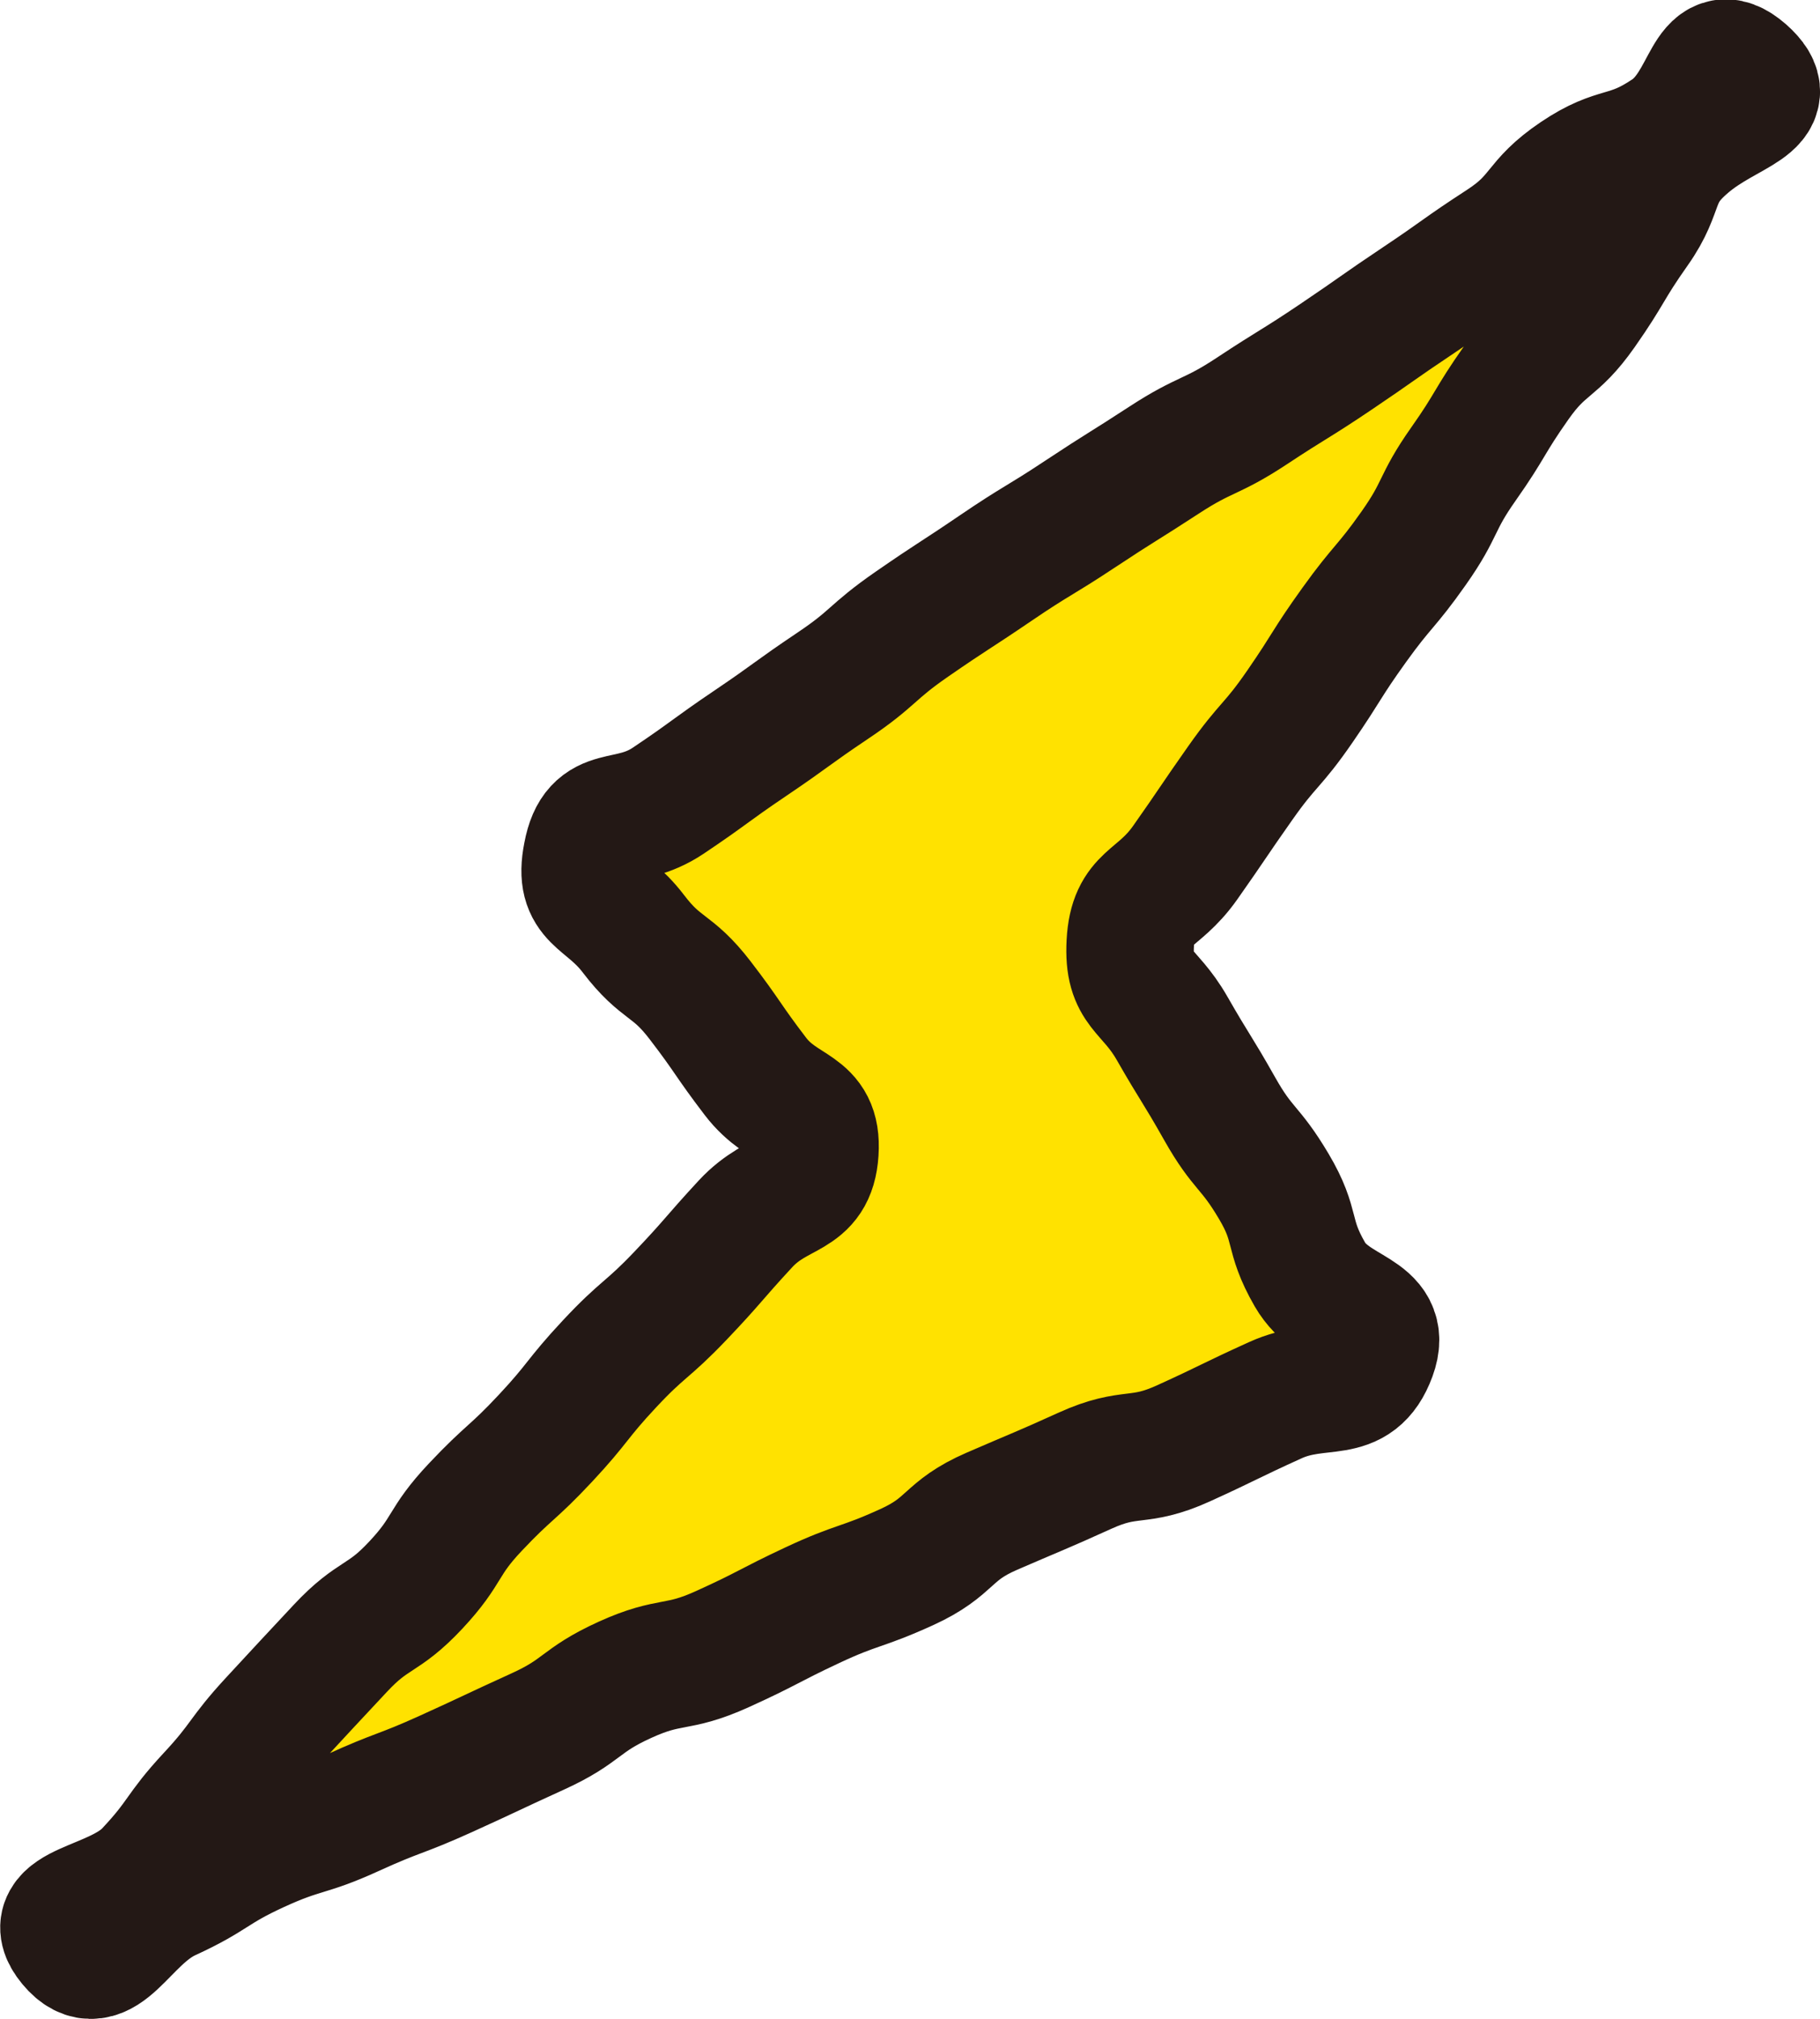 <svg xmlns="http://www.w3.org/2000/svg" viewBox="0 0 100.93 111.92"><defs><style>.cls-1{fill:#ffe200;fill-rule:evenodd;}.cls-2{fill:none;stroke:#231815;stroke-linecap:round;stroke-linejoin:round;stroke-width:7.07px;}</style></defs><g id="レイヤー_2" data-name="レイヤー 2"><g id="layout"><path class="cls-1" d="M96.71,4c-2.1-1.82-1.89,1.76-4.2,3.32s-2.79.83-5.09,2.38S85.57,12,83.26,13.5,81,15.08,78.68,16.63s-2.28,1.59-4.58,3.14-2.36,1.48-4.66,3S66.86,24,64.56,25.5s-2.36,1.47-4.67,3-2.38,1.43-4.69,3S52.88,33,50.58,34.59s-2.09,1.87-4.4,3.42-2.25,1.62-4.56,3.18-2.25,1.64-4.56,3.19-4,.26-4.51,3c-.51,2.55,1,2.31,2.57,4.37s2.13,1.64,3.71,3.7,1.48,2.14,3.06,4.21,3.47,1.58,3.3,4.18-2,2-3.85,4-1.77,2.06-3.62,4-2.07,1.78-3.92,3.76-1.7,2.14-3.55,4.12-2,1.82-3.88,3.81-1.46,2.35-3.31,4.33-2.34,1.53-4.19,3.51-1.87,2-3.72,4-1.62,2.2-3.47,4.19-1.59,2.24-3.45,4.22-6,1.86-4.27,3.94,2.83-1.38,5.38-2.55,2.39-1.51,4.94-2.68,2.7-.83,5.26-2,2.62-1,5.18-2.16,2.54-1.19,5.09-2.35,2.3-1.71,4.85-2.87,2.84-.54,5.4-1.7,2.5-1.27,5-2.44,2.66-.94,5.21-2.1,2.19-2,4.75-3.11,2.59-1.08,5.15-2.24,2.92-.36,5.47-1.52,2.53-1.23,5.09-2.39,4.42.11,5.39-2.53c.9-2.45-2.18-2.18-3.48-4.44s-.66-2.62-2-4.88-1.7-2-3-4.3S66.3,59.27,65,57s-2.46-2.11-2.32-4.72,1.5-2.27,3.05-4.47,1.51-2.22,3.06-4.42,1.76-2,3.31-4.25,1.42-2.3,3-4.5,1.75-2.06,3.3-4.26,1.2-2.45,2.75-4.65,1.39-2.32,2.94-4.52,2.12-1.79,3.67-4,1.38-2.32,2.94-4.53.8-2.95,2.85-4.69C95.82,6.05,98.75,5.81,96.71,4Z"/><path class="cls-2" d="M96.71,4c-2.1-1.82-1.89,1.76-4.2,3.32s-2.79.83-5.09,2.38S85.57,12,83.26,13.5,81,15.08,78.68,16.63s-2.28,1.59-4.58,3.14-2.36,1.48-4.66,3S66.86,24,64.56,25.5s-2.36,1.47-4.67,3-2.38,1.43-4.69,3S52.88,33,50.58,34.59s-2.09,1.87-4.4,3.42-2.25,1.62-4.56,3.18-2.25,1.64-4.56,3.19-4,.26-4.51,3c-.51,2.55,1,2.31,2.57,4.37s2.13,1.64,3.71,3.7,1.48,2.14,3.06,4.21,3.47,1.58,3.3,4.18-2,2-3.85,4-1.77,2.06-3.62,4-2.07,1.78-3.92,3.76-1.7,2.14-3.55,4.12-2,1.82-3.88,3.81-1.46,2.35-3.31,4.33-2.34,1.53-4.19,3.51-1.87,2-3.72,4-1.62,2.2-3.47,4.19-1.59,2.24-3.45,4.22-6,1.86-4.27,3.94,2.83-1.38,5.38-2.55,2.39-1.51,4.94-2.68,2.7-.83,5.26-2,2.62-1,5.18-2.16,2.54-1.19,5.09-2.35,2.3-1.71,4.85-2.87,2.84-.54,5.4-1.7,2.5-1.27,5-2.44,2.66-.94,5.21-2.1,2.19-2,4.75-3.11,2.59-1.08,5.15-2.24,2.92-.36,5.47-1.52,2.53-1.23,5.09-2.39,4.42.11,5.39-2.53c.9-2.45-2.18-2.18-3.48-4.44s-.66-2.62-2-4.88-1.7-2-3-4.3S66.3,59.27,65,57s-2.46-2.11-2.32-4.72,1.5-2.27,3.05-4.47,1.51-2.22,3.06-4.42,1.76-2,3.31-4.25,1.42-2.3,3-4.5,1.75-2.06,3.3-4.26,1.2-2.45,2.75-4.65,1.39-2.32,2.94-4.52,2.12-1.79,3.67-4,1.38-2.32,2.94-4.53.8-2.95,2.85-4.69C95.82,6.05,98.75,5.81,96.71,4Z"/></g></g></svg>